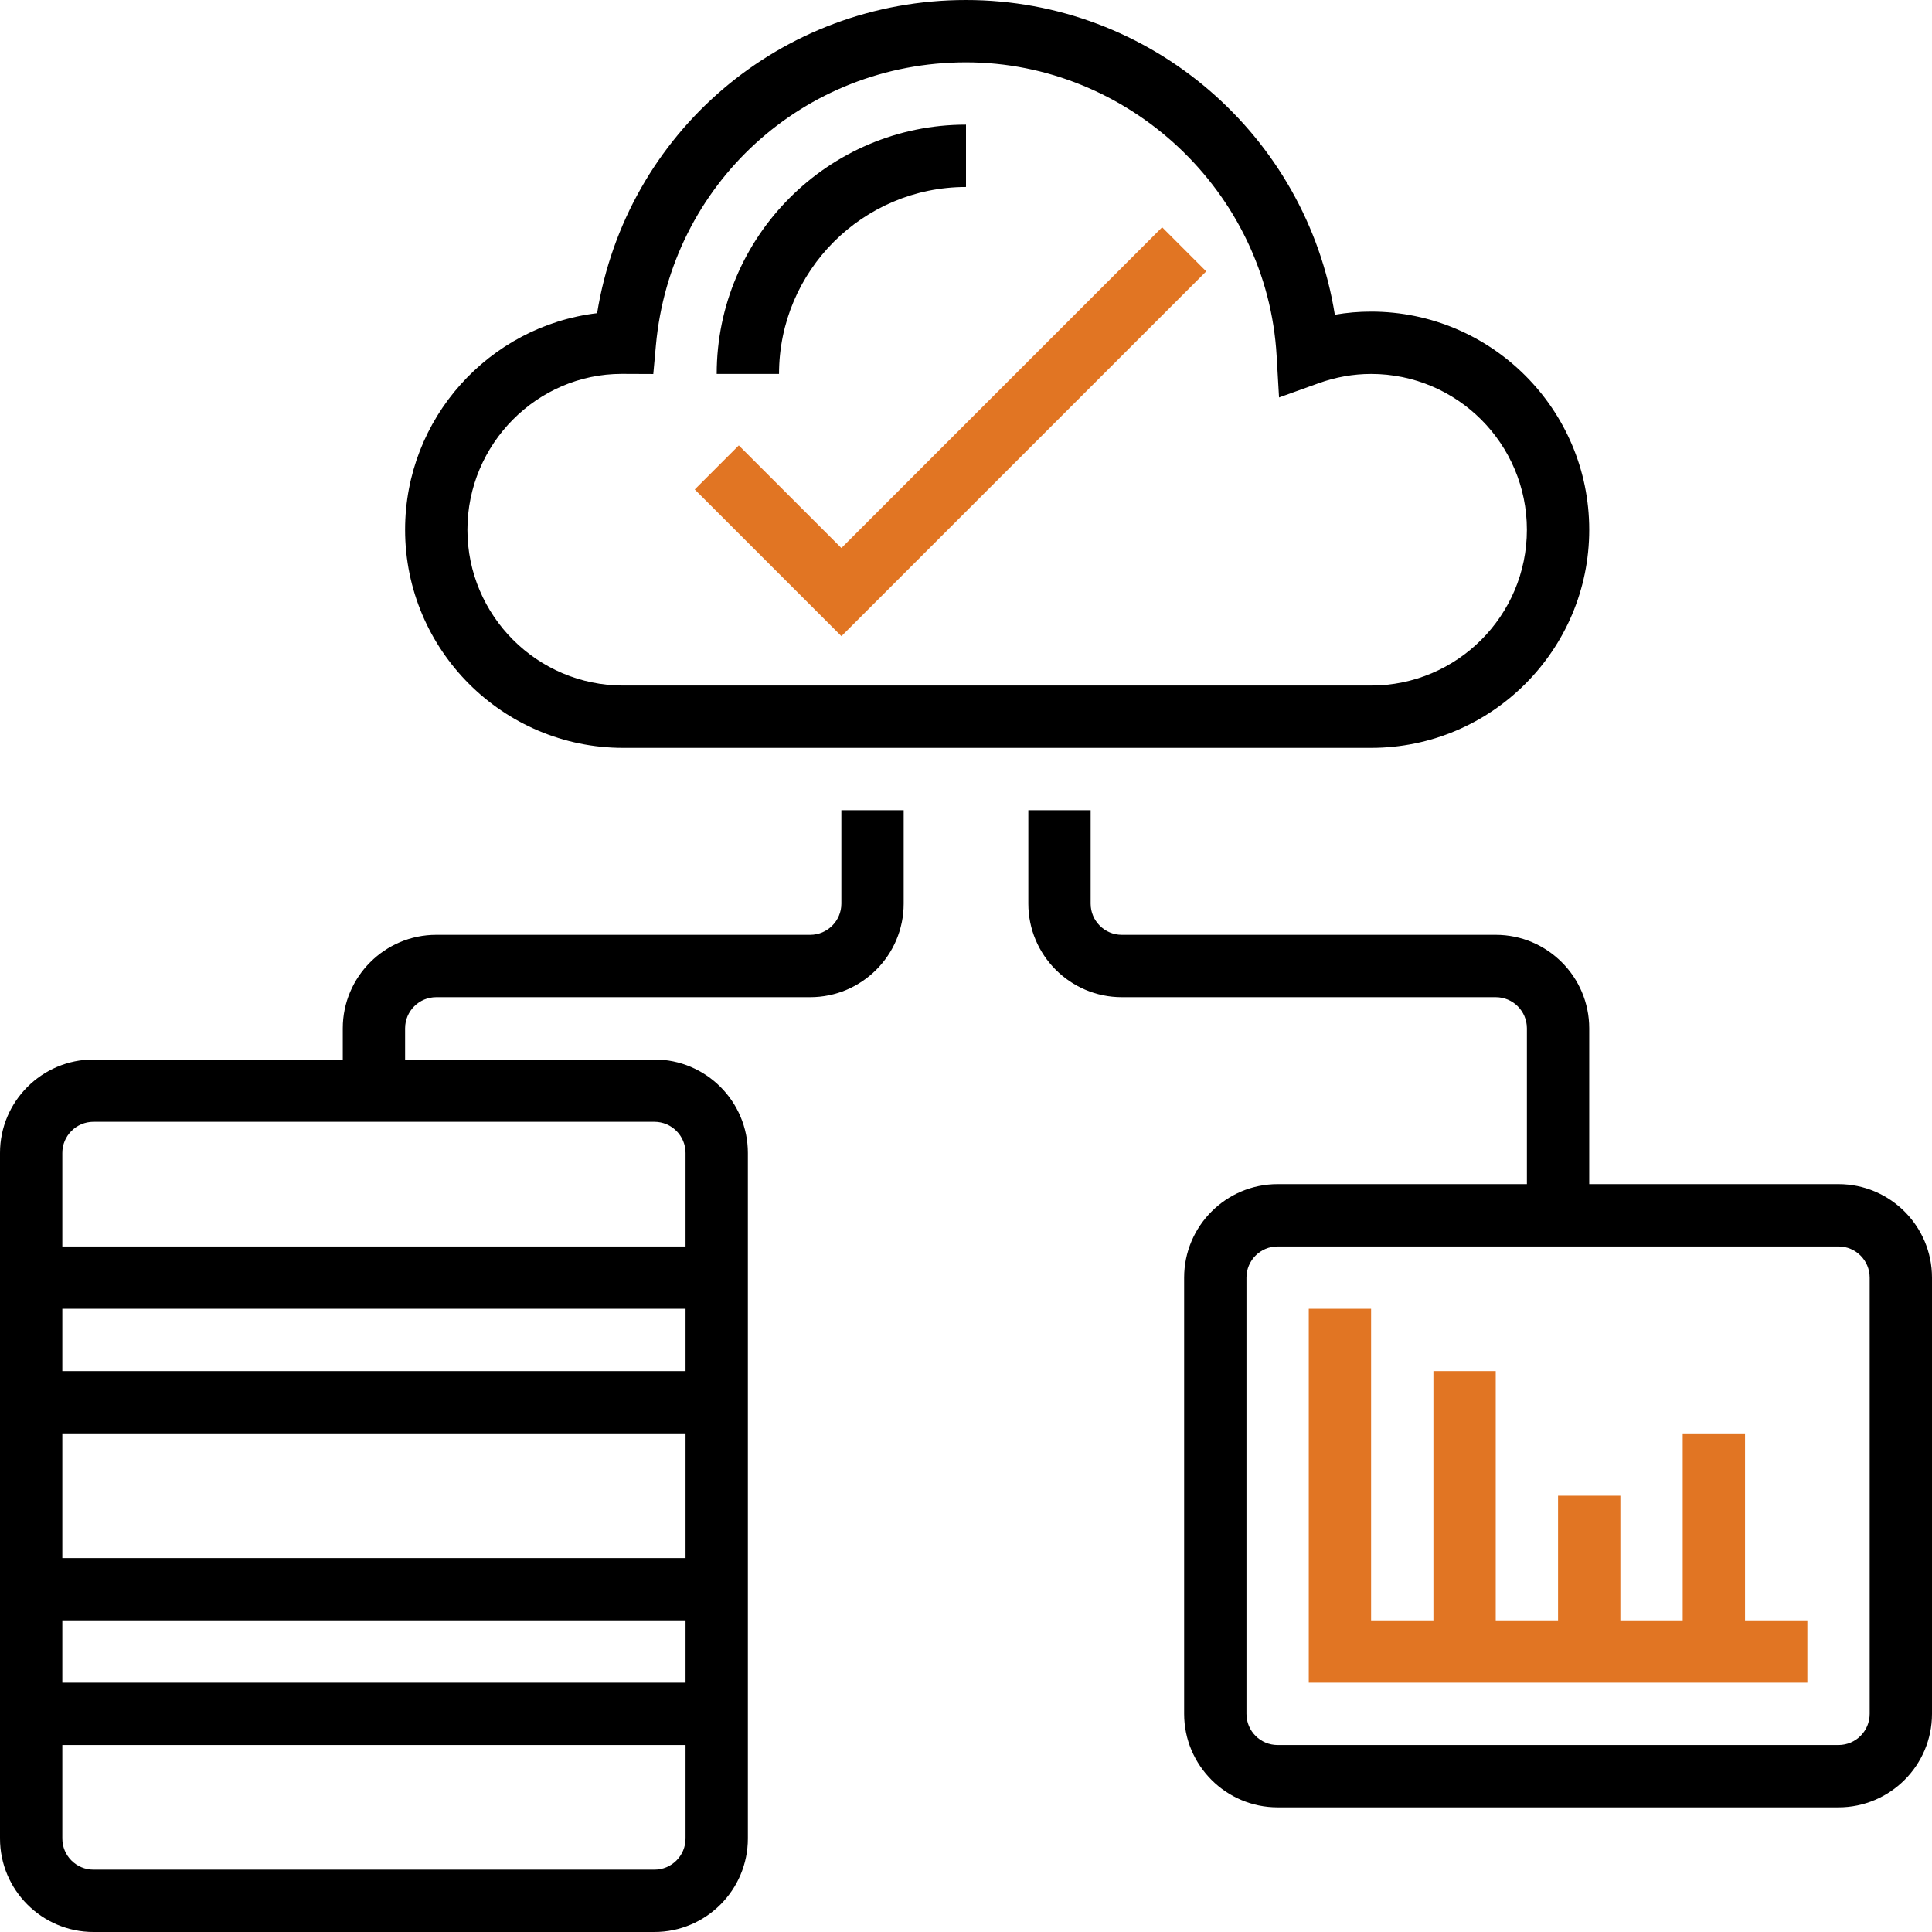 <svg width="105" height="105" viewBox="0 0 105 105" fill="none" xmlns="http://www.w3.org/2000/svg">
<path d="M99.919 64.355H86.371V55.887C86.371 53.086 84.091 50.806 81.29 50.806H60.967C60.034 50.806 59.274 50.046 59.274 49.113V44.032H55.887V49.113C55.887 51.914 58.167 54.194 60.967 54.194H81.29C82.224 54.194 82.984 54.951 82.984 55.887V64.355H69.435C66.634 64.355 64.355 66.635 64.355 69.436V93.145C64.355 95.946 66.634 98.226 69.435 98.226H99.919C102.72 98.226 105 95.946 105 93.145V69.436C105 66.635 102.72 64.355 99.919 64.355ZM101.613 93.145C101.613 94.081 100.853 94.839 99.919 94.839H69.435C68.501 94.839 67.742 94.081 67.742 93.145V69.436C67.742 68.5 68.501 67.742 69.435 67.742H99.919C100.853 67.742 101.613 68.5 101.613 69.436V93.145Z" fill="black"/>
<path d="M94.839 77.903H91.451V88.064H88.064V81.29H84.677V88.064H81.29V74.516H77.903V88.064H74.516V71.129H71.129V91.451H98.226V88.064H94.839V77.903Z" fill="#E17523"/>
<path d="M33.87 40.645H74.516C81.053 40.645 86.371 35.327 86.371 28.79C86.371 22.253 81.053 16.936 74.516 16.936C73.855 16.936 73.199 16.991 72.545 17.105C70.995 7.363 62.555 0 52.499 0C42.444 0 34.036 7.219 32.452 17.02C26.58 17.723 22.016 22.734 22.016 28.79C22.016 35.327 27.333 40.645 33.87 40.645ZM33.786 20.32L35.505 20.327L35.645 18.786C36.434 10.007 43.68 3.387 52.499 3.387C61.319 3.387 68.868 10.394 69.382 19.336L69.513 21.601L71.649 20.833C72.587 20.494 73.552 20.323 74.516 20.323C79.186 20.323 82.983 24.12 82.983 28.79C82.983 33.46 79.186 37.258 74.516 37.258H33.87C29.201 37.258 25.403 33.46 25.403 28.79C25.403 24.12 29.201 20.323 33.786 20.32Z" fill="black"/>
<path d="M65.553 14.747L63.159 12.352L45.728 29.783L40.152 24.207L37.758 26.602L45.73 34.574L65.557 14.747H65.553Z" fill="#E17523"/>
<path d="M45.726 49.113C45.726 50.046 44.966 50.806 44.032 50.806H23.71C20.909 50.806 18.629 53.086 18.629 55.887V57.581H5.081C2.28 57.581 0 59.861 0 62.661V99.919C0 102.72 2.28 105 5.081 105H35.565C38.365 105 40.645 102.72 40.645 99.919V62.661C40.645 59.861 38.365 57.581 35.565 57.581H22.016V55.887C22.016 54.951 22.776 54.194 23.71 54.194H44.032C46.833 54.194 49.113 51.914 49.113 49.113V44.032H45.726V49.113ZM3.387 84.677V77.903H37.258V84.677H3.387ZM37.258 88.064V91.452H3.387V88.064H37.258ZM3.387 74.516V71.129H37.258V74.516H3.387ZM35.565 101.613H5.081C4.147 101.613 3.387 100.855 3.387 99.919V94.839H37.258V99.919C37.258 100.855 36.498 101.613 35.565 101.613ZM37.258 62.661V67.742H3.387V62.661C3.387 61.726 4.147 60.968 5.081 60.968H35.565C36.498 60.968 37.258 61.726 37.258 62.661Z" fill="black"/>
<path d="M52.5 10.162V6.774C45.029 6.774 38.951 12.852 38.951 20.323H42.338C42.338 14.719 46.896 10.162 52.5 10.162Z" fill="black"/>
</svg>
